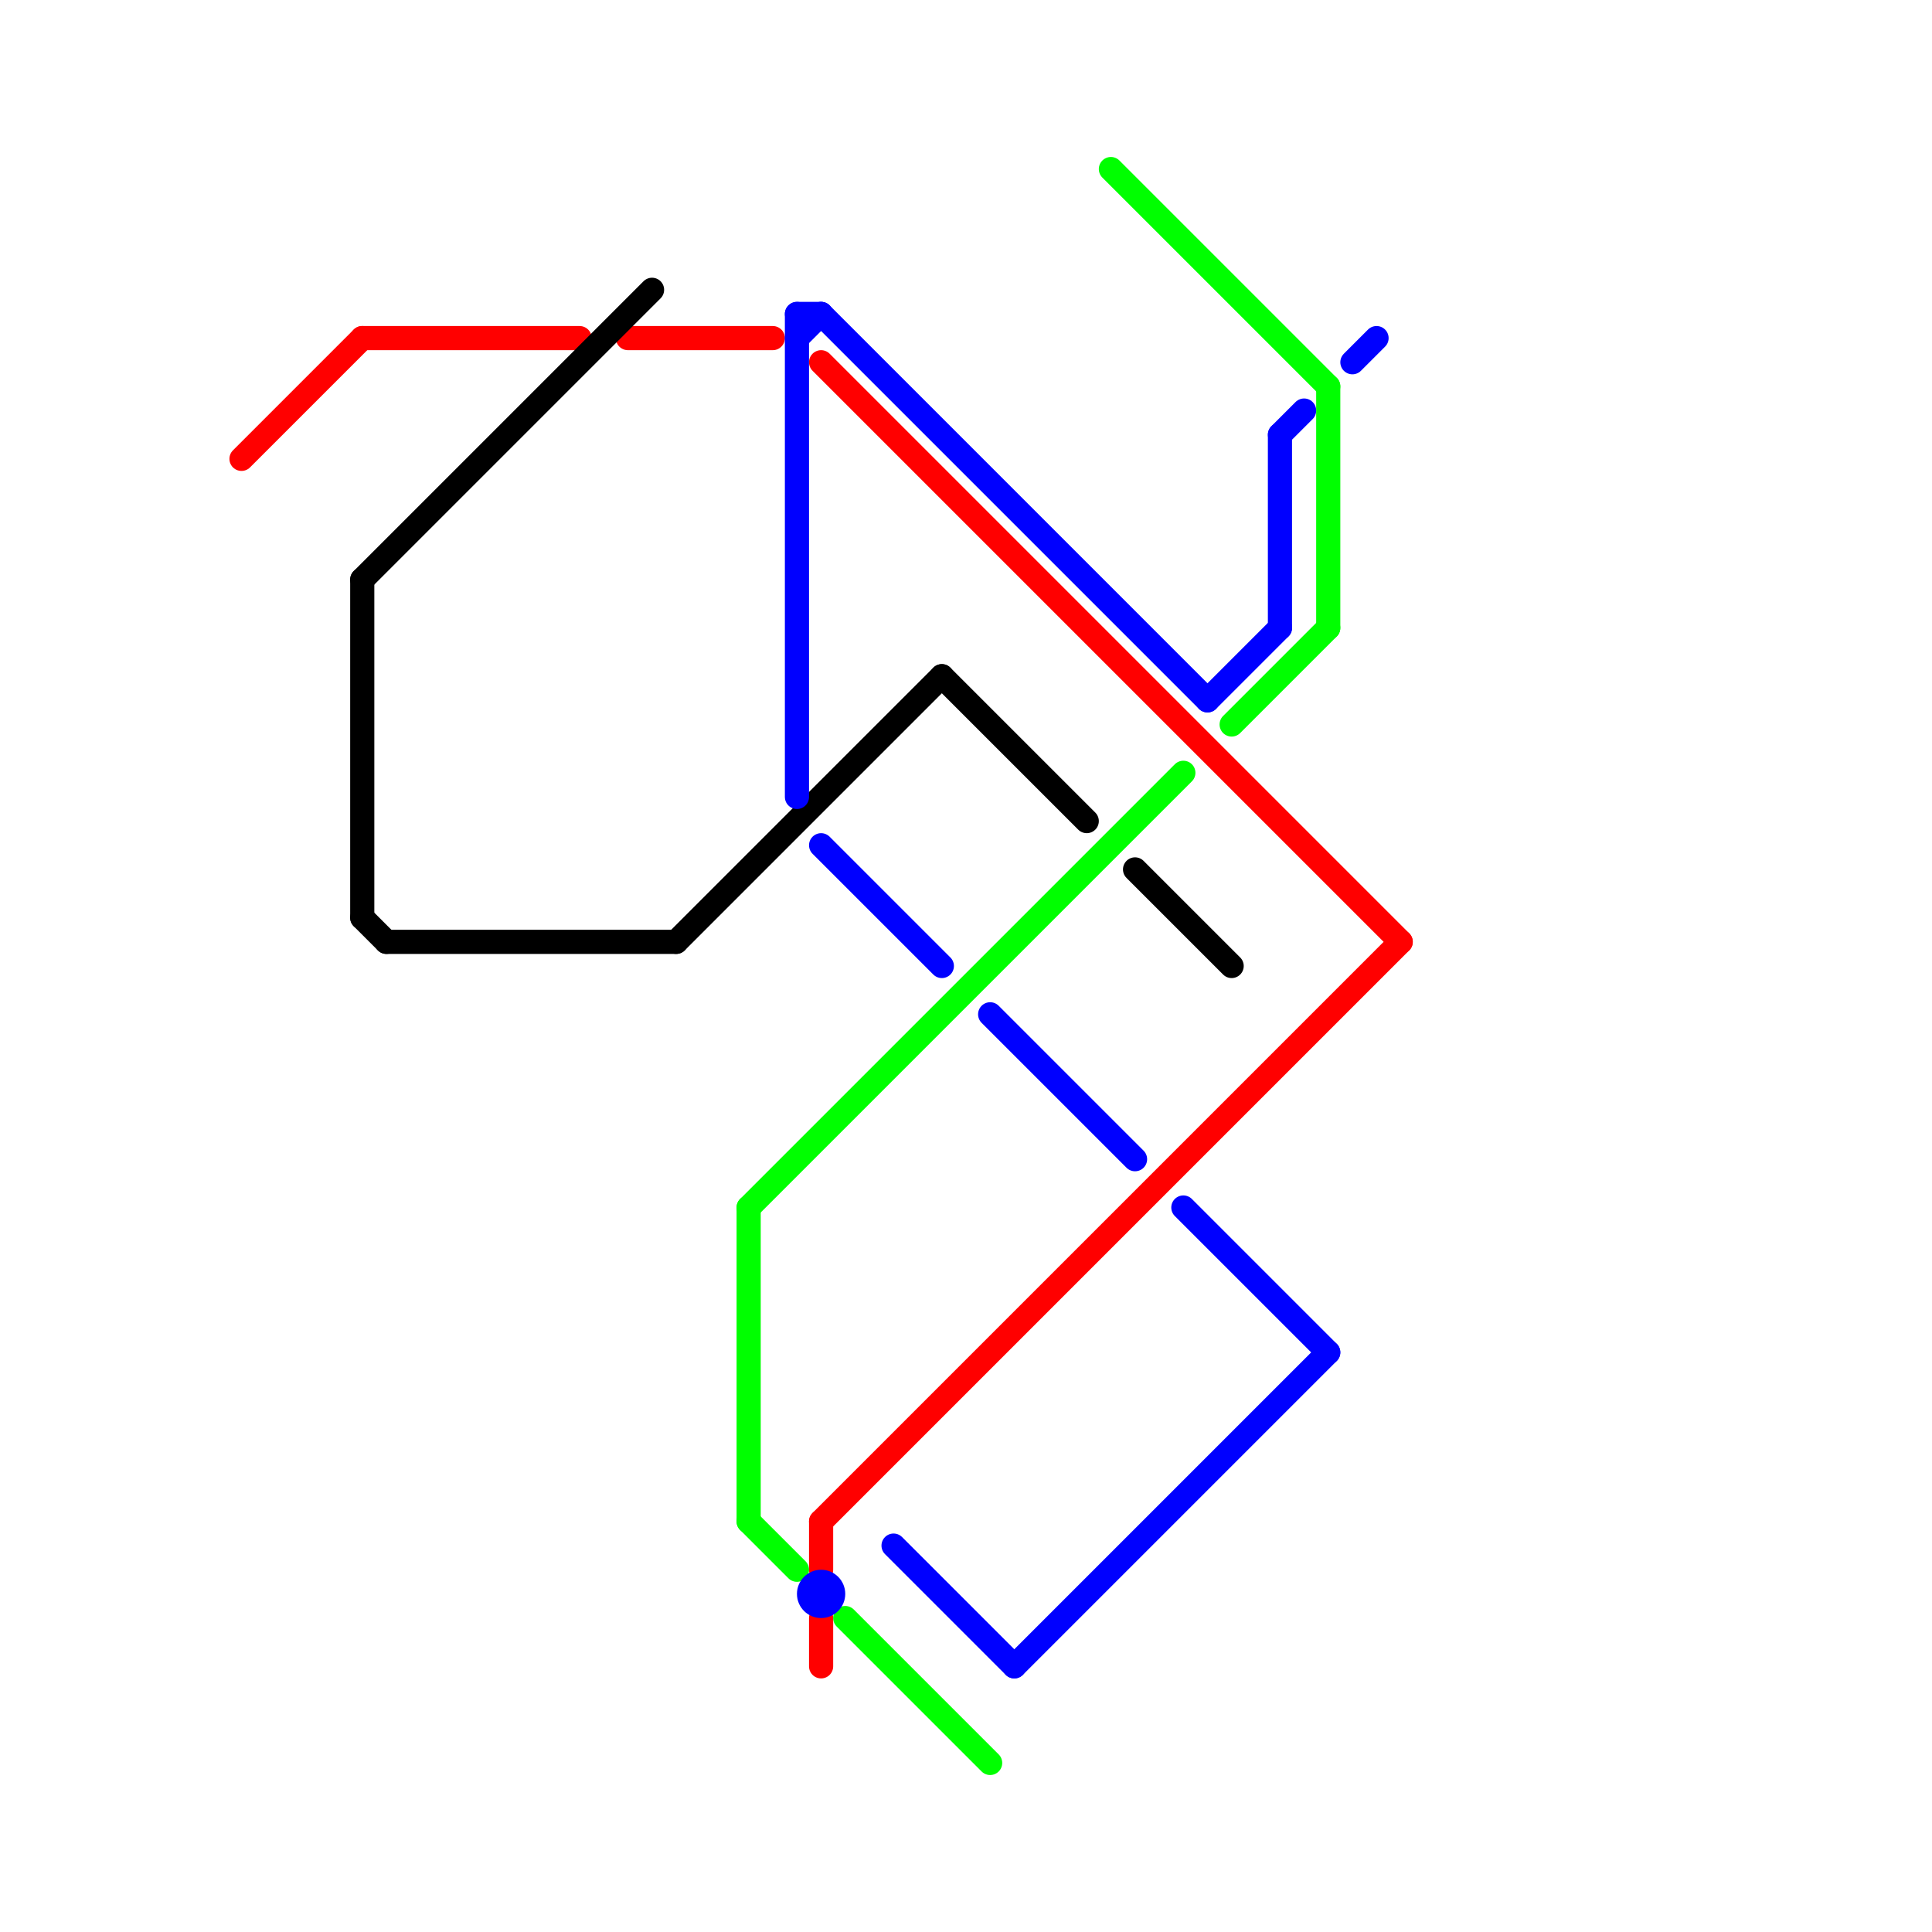 
<svg version="1.1" xmlns="http://www.w3.org/2000/svg" viewBox="0 0 80 80">
<style>text { font: 1px Helvetica; font-weight: 600; white-space: pre; dominant-baseline: central; } line { stroke-width: 1; fill: none; stroke-linecap: round; stroke-linejoin: round; } .c0 { stroke: #ff0000 } .c1 { stroke: #000000 } .c2 { stroke: #00ff00 } .c3 { stroke: #0000ff }</style><defs><g id="wm-xf"><circle r="1.2" fill="#000"/><circle r="0.9" fill="#fff"/><circle r="0.6" fill="#000"/><circle r="0.3" fill="#fff"/></g><g id="wm"><circle r="0.6" fill="#000"/><circle r="0.3" fill="#fff"/></g></defs><line class="c0" x1="26" y1="14" x2="32" y2="14"/><line class="c0" x1="34" y1="63" x2="58" y2="39"/><line class="c0" x1="34" y1="63" x2="34" y2="65"/><line class="c0" x1="34" y1="15" x2="58" y2="39"/><line class="c0" x1="15" y1="14" x2="24" y2="14"/><line class="c0" x1="10" y1="19" x2="15" y2="14"/><line class="c0" x1="34" y1="67" x2="34" y2="69"/><line class="c1" x1="28" y1="39" x2="39" y2="28"/><line class="c1" x1="15" y1="24" x2="15" y2="38"/><line class="c1" x1="39" y1="28" x2="45" y2="34"/><line class="c1" x1="15" y1="24" x2="27" y2="12"/><line class="c1" x1="15" y1="38" x2="16" y2="39"/><line class="c1" x1="16" y1="39" x2="28" y2="39"/><line class="c1" x1="47" y1="36" x2="51" y2="40"/><line class="c2" x1="51" y1="30" x2="55" y2="26"/><line class="c2" x1="46" y1="7" x2="55" y2="16"/><line class="c2" x1="31" y1="50" x2="31" y2="63"/><line class="c2" x1="55" y1="16" x2="55" y2="26"/><line class="c2" x1="35" y1="67" x2="41" y2="73"/><line class="c2" x1="31" y1="63" x2="33" y2="65"/><line class="c2" x1="31" y1="50" x2="49" y2="32"/><line class="c3" x1="41" y1="42" x2="47" y2="48"/><line class="c3" x1="34" y1="35" x2="39" y2="40"/><line class="c3" x1="53" y1="18" x2="54" y2="17"/><line class="c3" x1="37" y1="64" x2="42" y2="69"/><line class="c3" x1="33" y1="14" x2="34" y2="13"/><line class="c3" x1="53" y1="18" x2="53" y2="26"/><line class="c3" x1="34" y1="13" x2="50" y2="29"/><line class="c3" x1="33" y1="13" x2="34" y2="13"/><line class="c3" x1="49" y1="50" x2="55" y2="56"/><line class="c3" x1="50" y1="29" x2="53" y2="26"/><line class="c3" x1="33" y1="13" x2="33" y2="33"/><line class="c3" x1="56" y1="15" x2="57" y2="14"/><line class="c3" x1="42" y1="69" x2="55" y2="56"/><circle cx="34" cy="66" r="1" fill="#0000ff" />
</svg>
